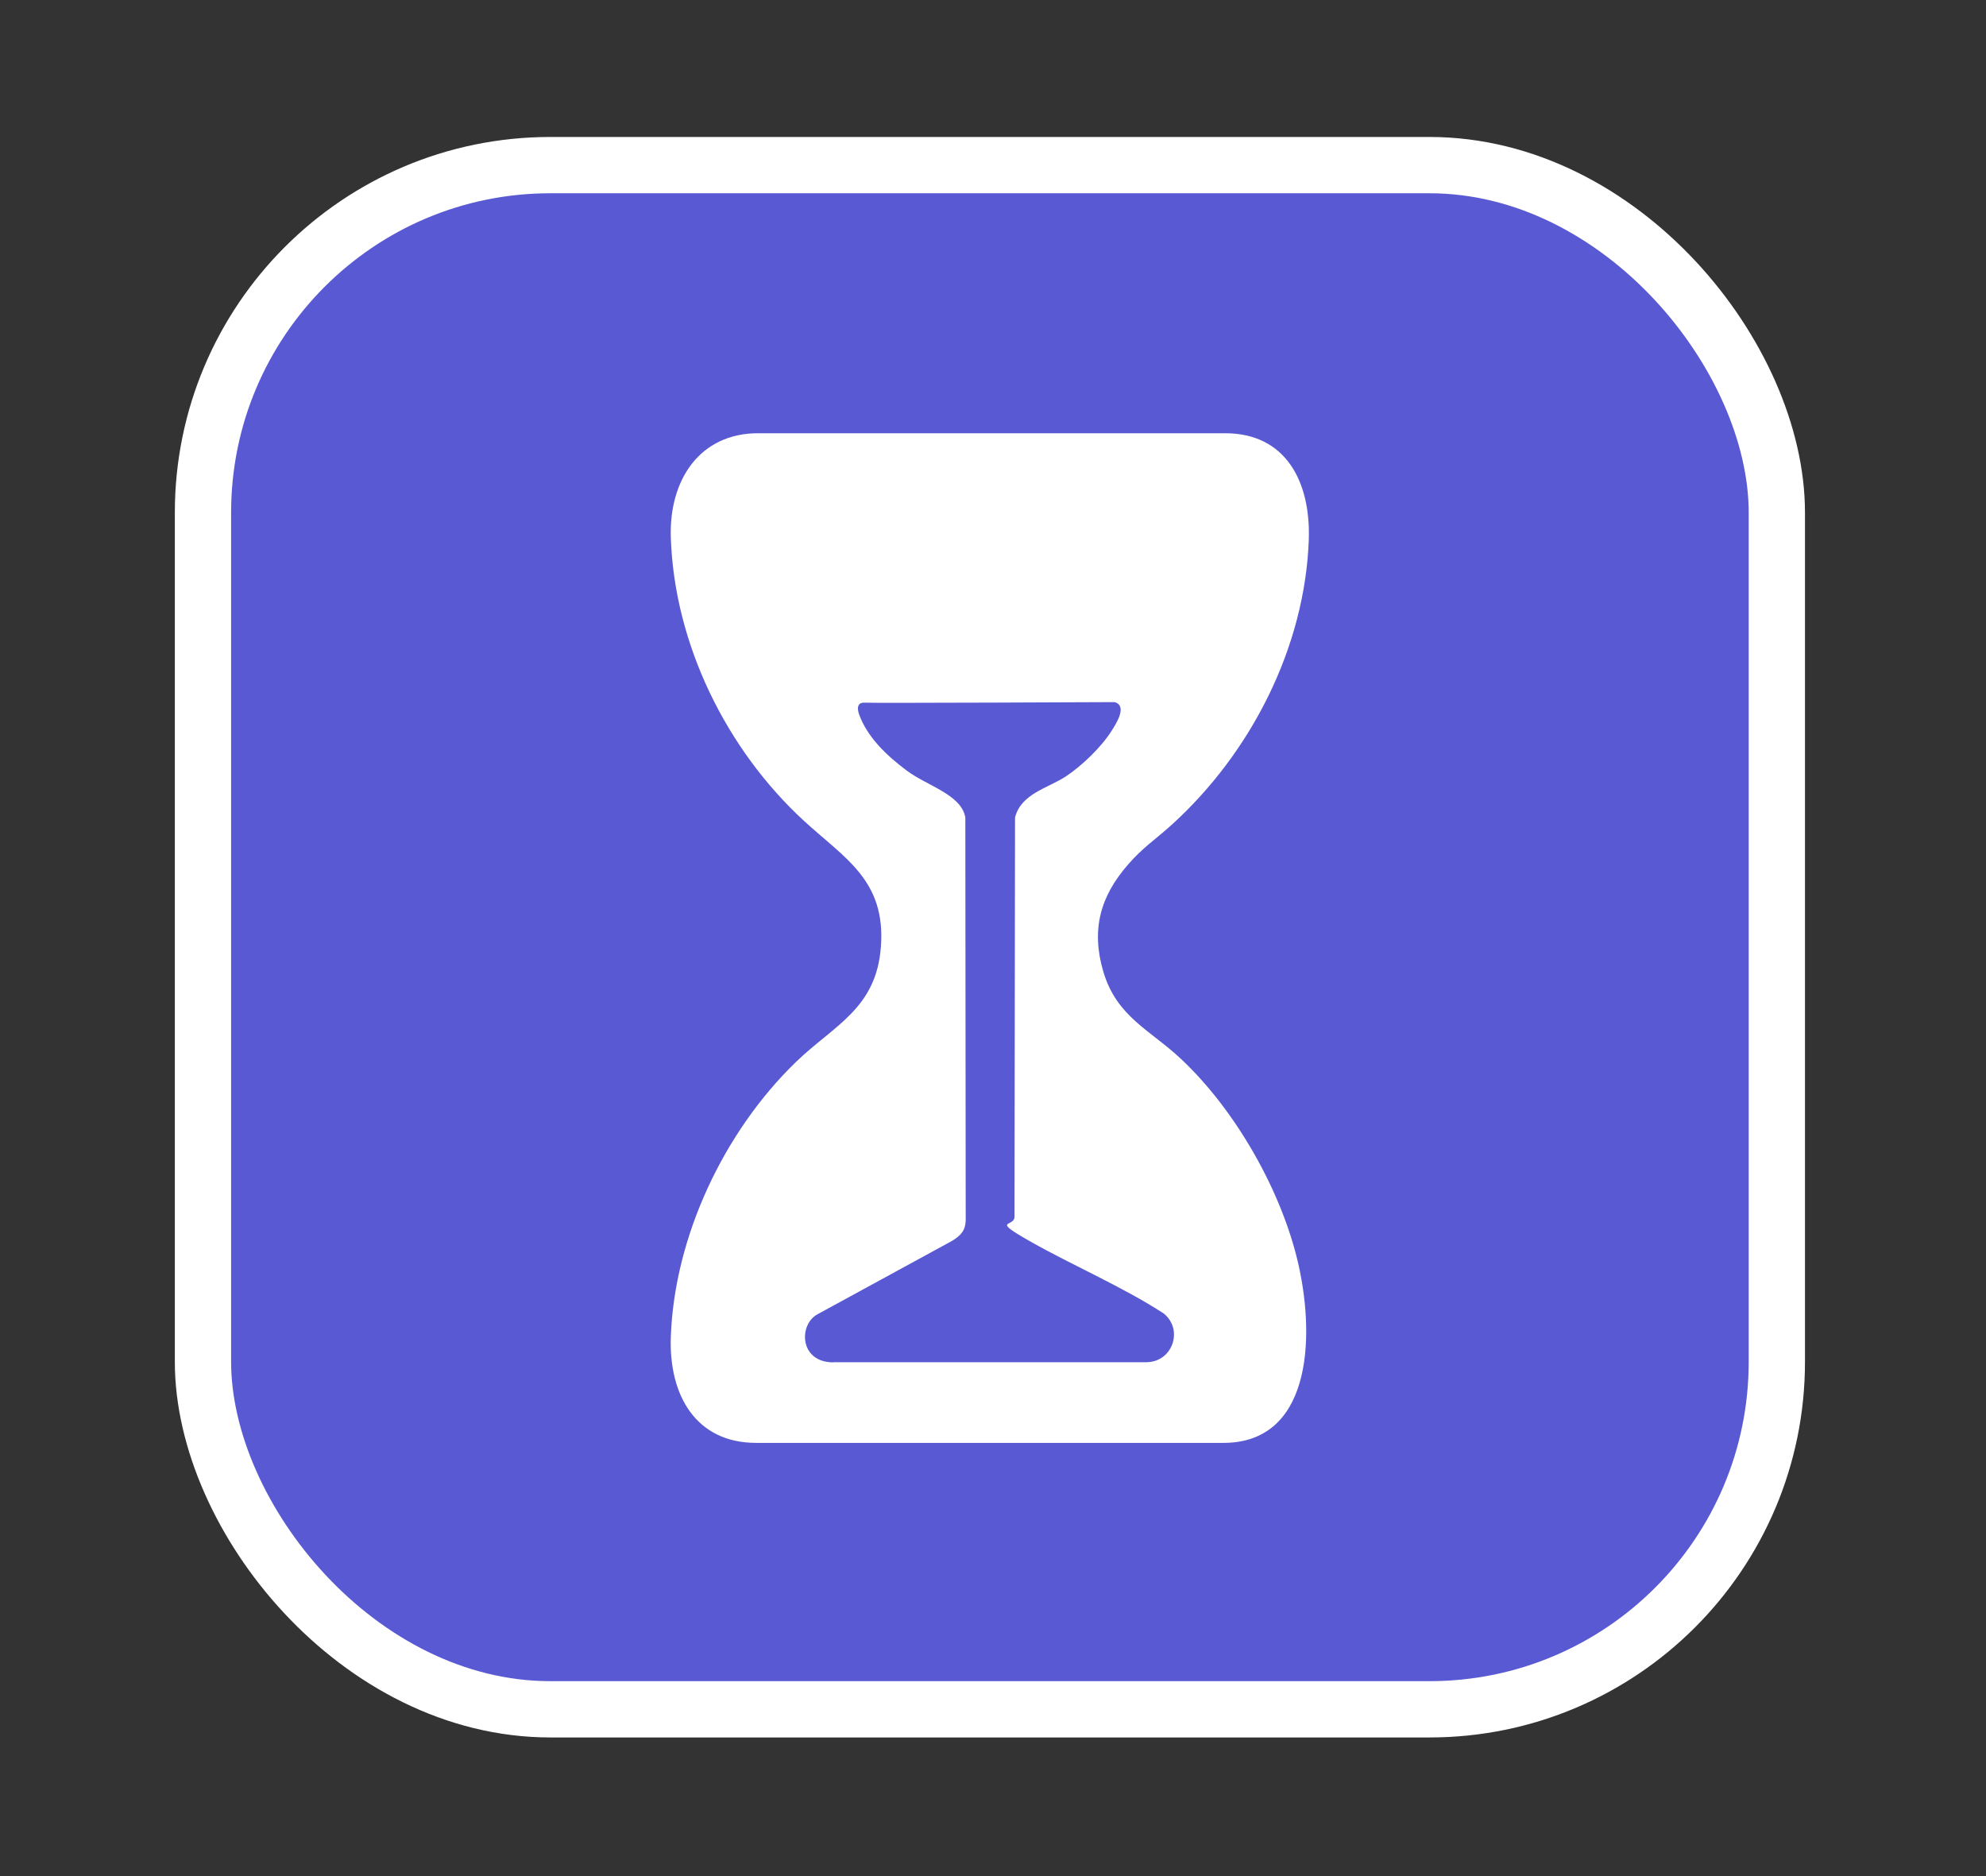 <?xml version="1.0" encoding="UTF-8"?>
<svg id="Laag_1" xmlns="http://www.w3.org/2000/svg" version="1.1" viewBox="0 0 1058.7 1000">
  <rect x="0" y="0" width="1058.7" height="1000" fill="#333333" stroke="none"/>
  <!-- Generator: Adobe Illustrator 29.0.0, SVG Export Plug-In . SVG Version: 2.1.0 Build 186)  -->
  <defs>
    <style>
      .st0 {
        fill: #fff;
      }

      .st1 {
        fill: #595ad3;
        stroke: #fff;
        stroke-miterlimit: 10;
        stroke-width: 30px;
      }
    </style>
  </defs>
  <rect class="st1" x="108.2" y="88" width="839" height="823" rx="185.2" ry="185.2"/>
  <path class="st0" d="M601.4,460.7c-14.8,16.9-19.9,34.7-13.2,57.3,7.2,24.1,25.1,31,41.5,46.5,29.1,27.3,53.7,70.6,62.5,109.5,9.3,41.5,5.6,95-40,95h-249.1c-32.2,0-46.6-25.5-45.5-56.5,1.9-53.5,28.4-109.4,66.6-146.4,20.3-19.7,43-28.4,45.4-61.6,2.6-35.3-19.1-46.9-41-67-41.2-37.9-69.1-94-71-151-1-30.8,15.5-55.6,46.5-55.6h249c32.4,0,45.6,25.9,44.6,56.6-2,57.5-30.9,113.8-73,152-8.7,7.9-15.4,12.1-23.3,21.2h0ZM444.2,726h167.1c13.9-.2,19.7-17.5,9-26-21.5-14-48.9-25.8-70.8-38.2s-8.7-7.5-8.7-13.3l.3-212.8c3.2-12.7,17.4-15.6,27.1-21.9,8.6-5.7,19.1-15.8,24.5-24.5,2.4-3.8,8.4-13.1,1.5-15.1,0,0-127.7.6-133.3.3s-2.9,6.3-2.9,6.3c4.3,12,14.6,21.9,25.5,30s29,12.7,31.1,24.9l.2,212.8c.2,5.8-1.1,9.1-7.2,12.8l-71.7,39.1c-10.2,5.3-10,25.7,8.4,25.7h-.1Z"/>
</svg>
